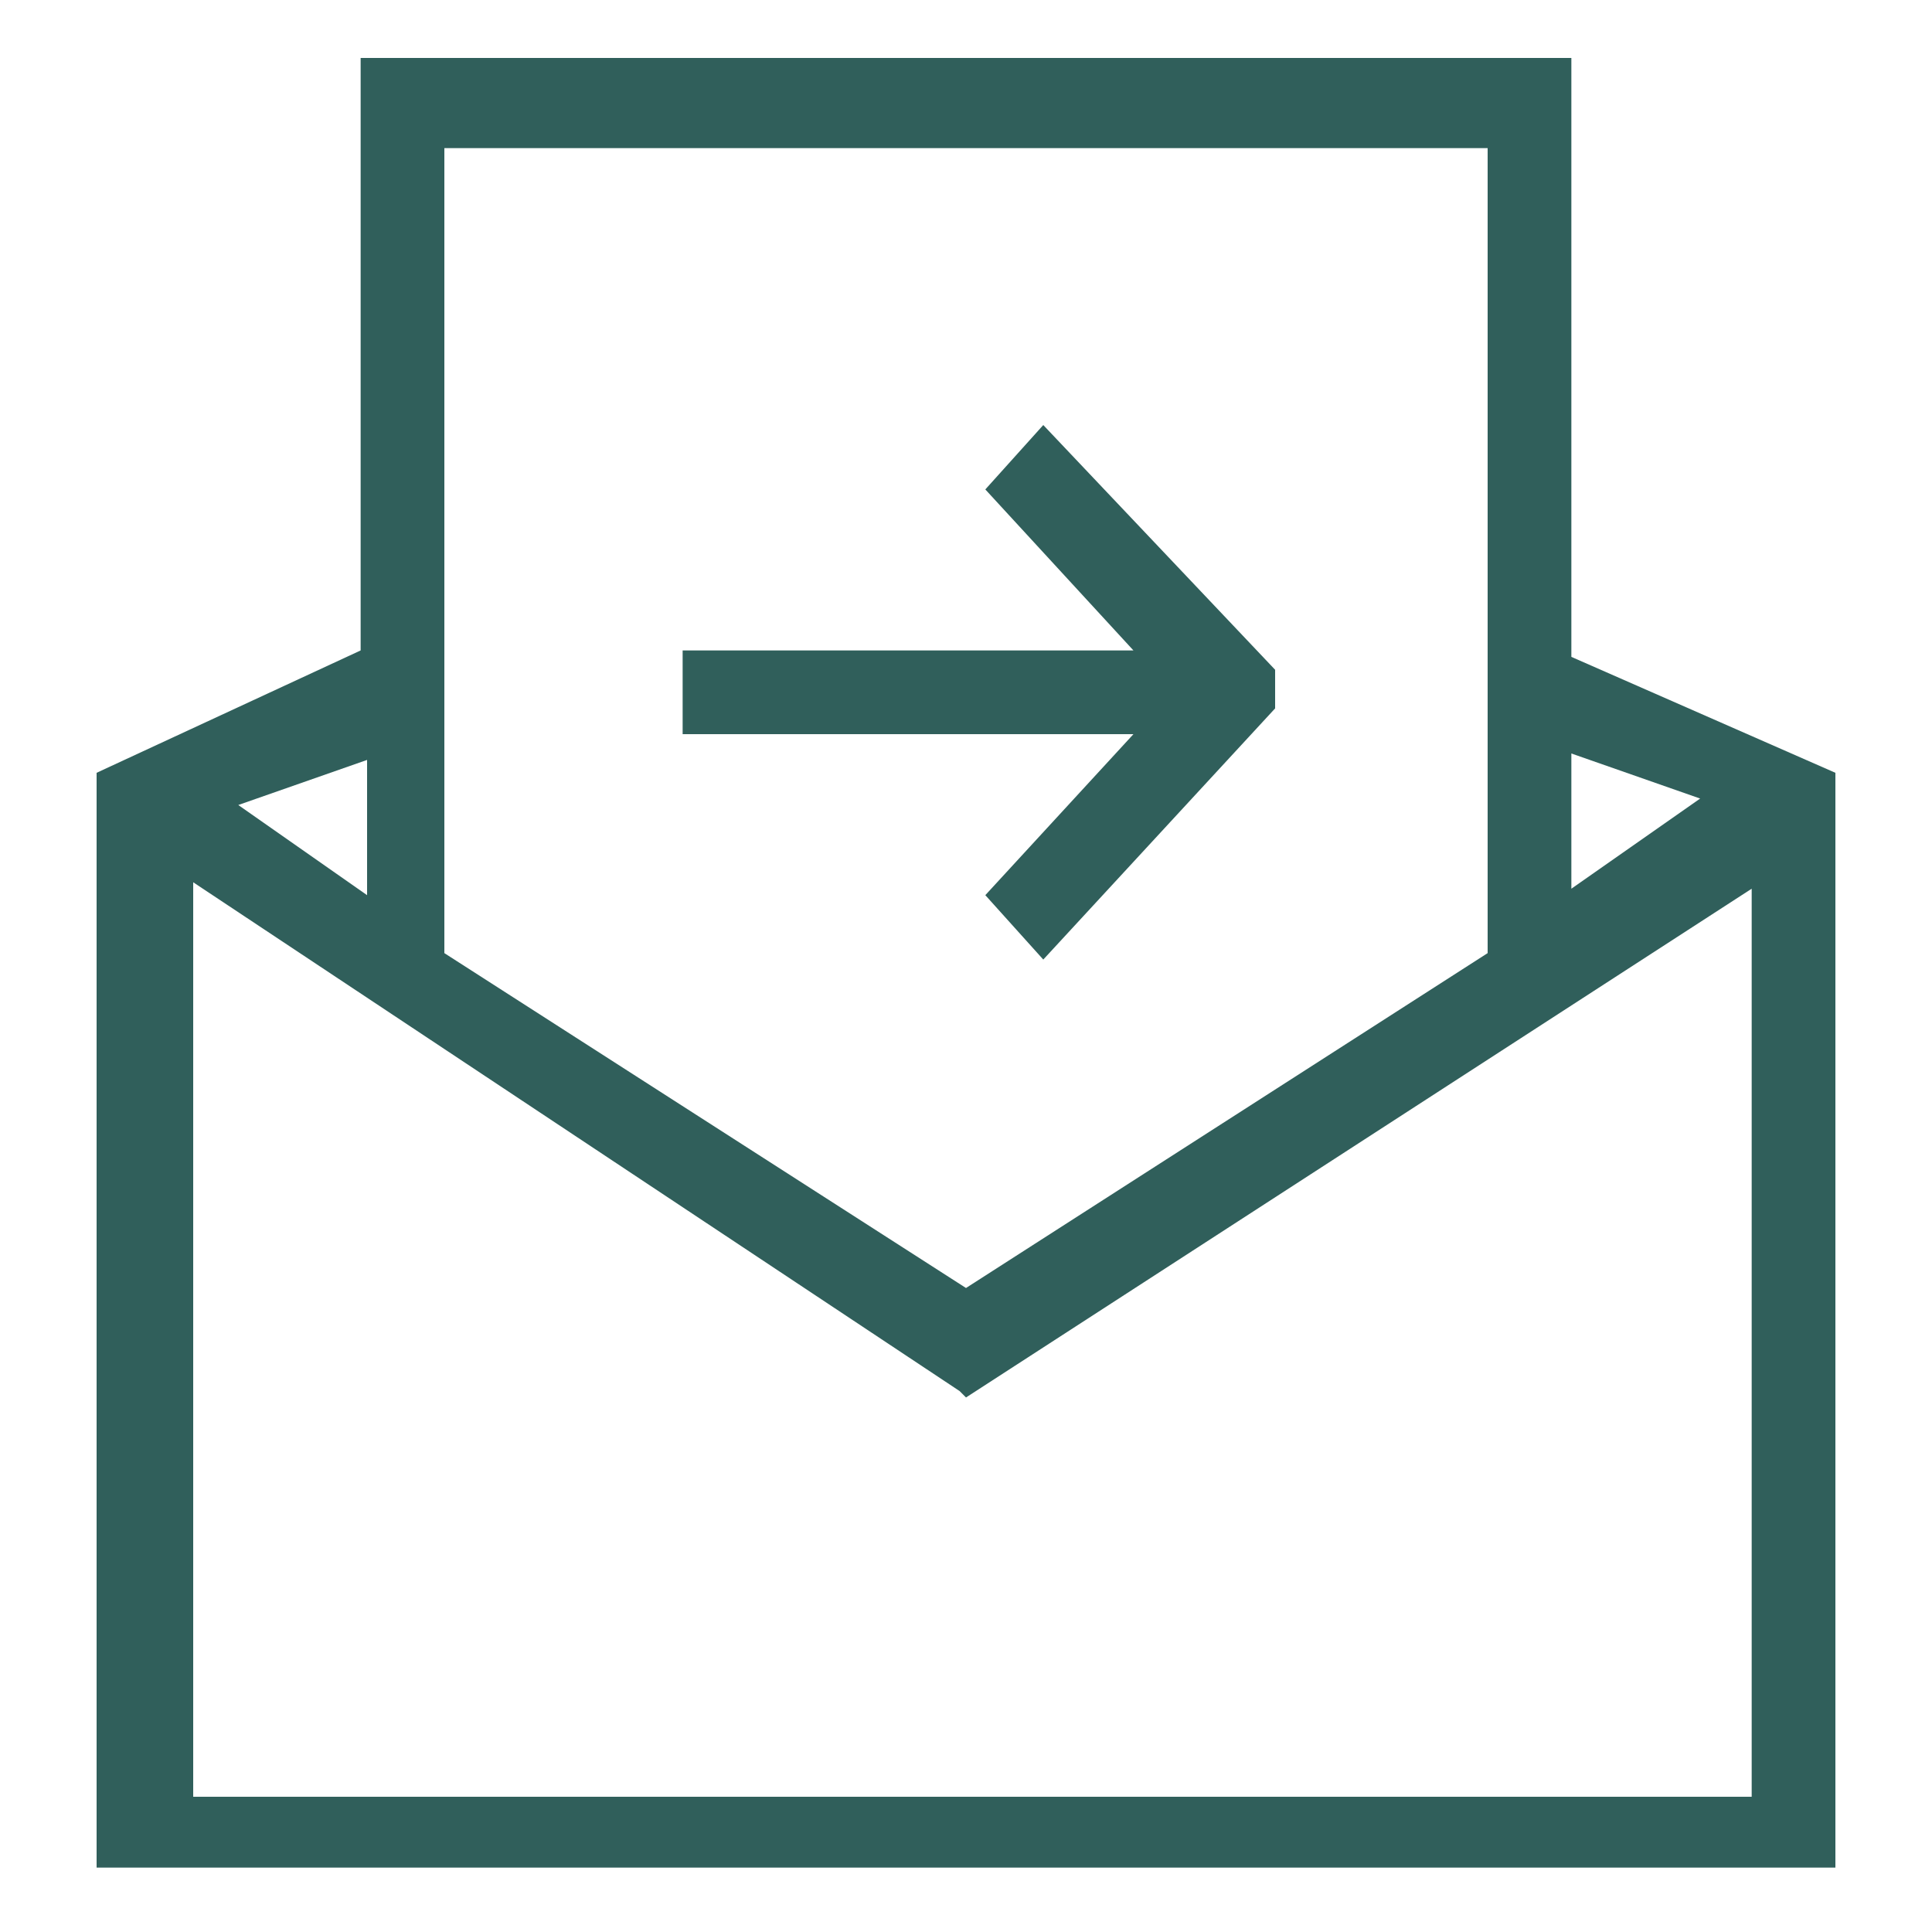 <?xml version="1.0" encoding="utf-8"?>
<!-- Generator: Adobe Illustrator 27.7.0, SVG Export Plug-In . SVG Version: 6.00 Build 0)  -->
<svg xmlns="http://www.w3.org/2000/svg" xmlns:xlink="http://www.w3.org/1999/xlink" version="1.1" id="Layer_1" x="0px" y="0px" viewBox="0 0 30 30" style="enable-background:new 0 0 30 30;" xml:space="preserve" width="30" height="30">
<style type="text/css">
	.st0{fill:none;}
	.st1{fill:#305F5B;}
</style>
<rect class="st0" width="30" height="30"/>
<g>
	<polygon class="st1" points="15.3,13.9 16.2,14.9 19.8,11 19.8,10.4 16.2,6.6 15.3,7.6 17.6,10.1 10.6,10.1 10.6,11.4 17.6,11.4     "/>
	<path class="st1" d="M24.4,10.2V0.9H5.6v9.2L1.5,12v17h27V12L24.4,10.2z M3.7,12.5l2-0.7v2.1L3.7,12.5z M3,27.7v-14l11.9,7.9   l0.1,0.1l12.2-7.9v14.1H3V27.7z M23.1,2.3v12.5L15,20l-8.1-5.2V2.3H23.1z M24.4,13.8v-2.1l2,0.7L24.4,13.8z"/>
</g>
</svg>
